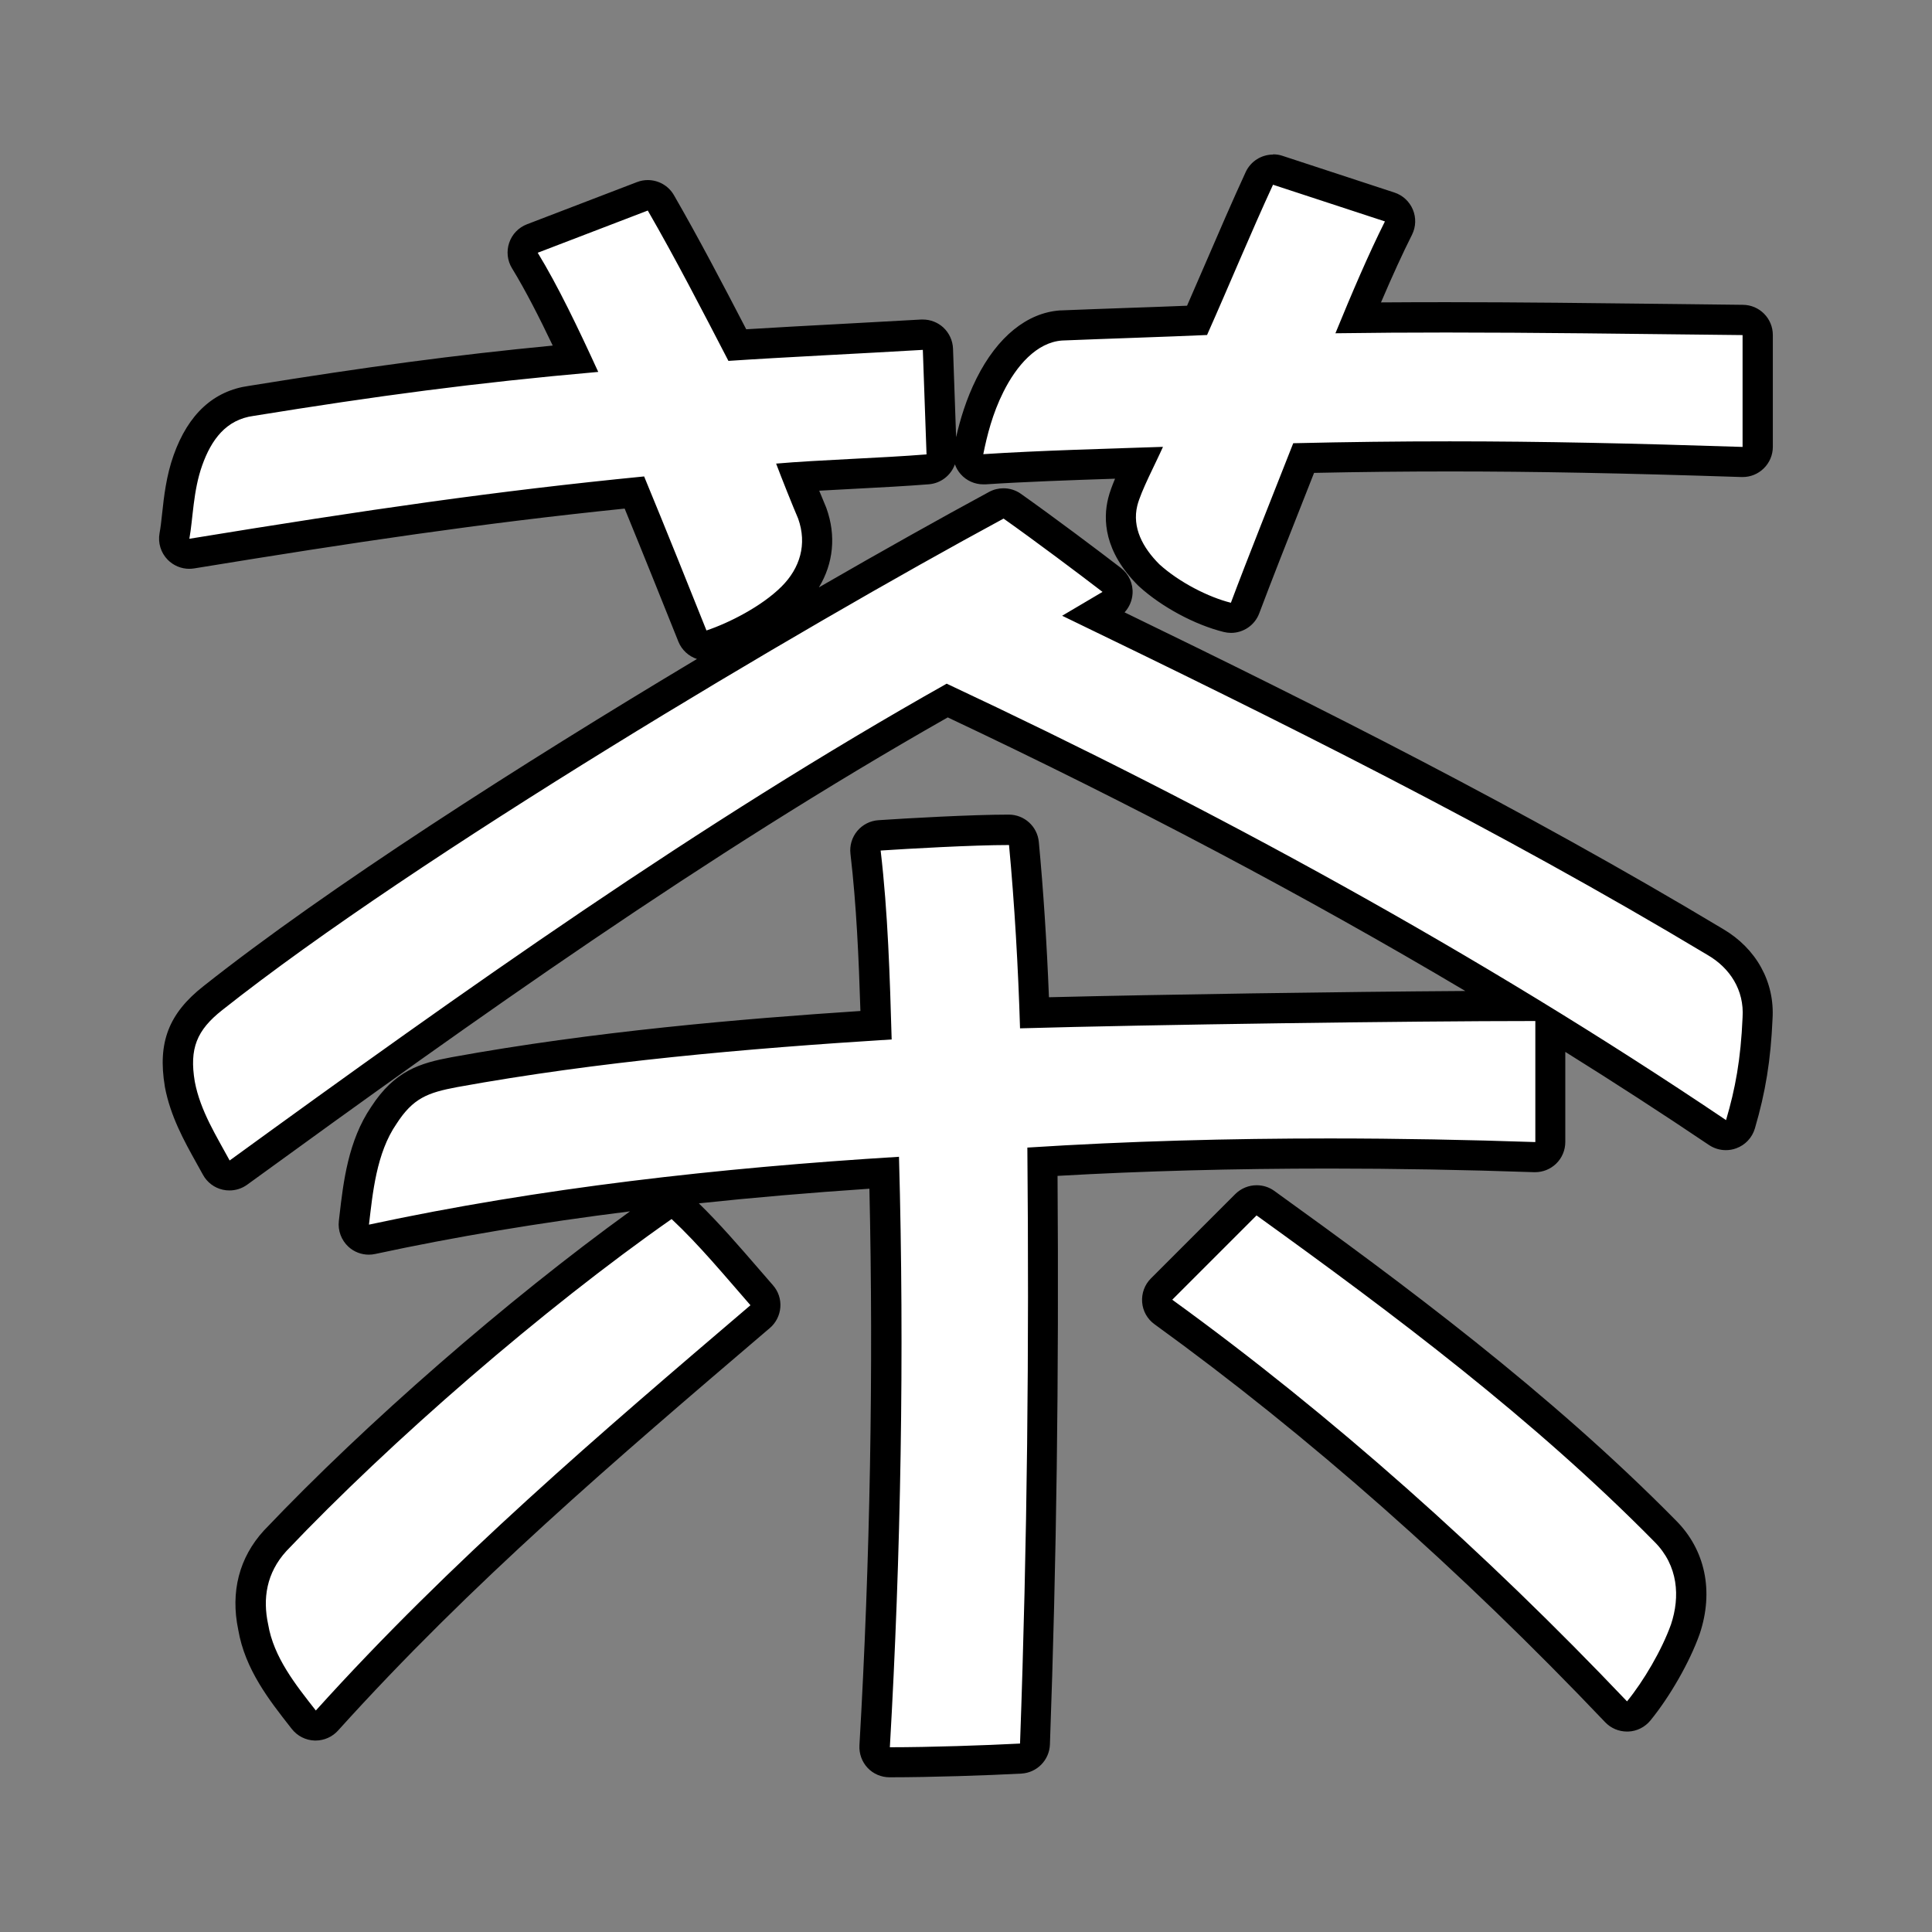 <svg viewBox="0 0 256 256" xmlns="http://www.w3.org/2000/svg" id="PFP-ANIME">
  <rect x="0" y="0" width="256" height="256" fill="#808080" stroke="none"/>
  <defs>
    <style>
      .cls-1 {
        fill: #fff;
      }
    </style>
  </defs>
  <path d="M117.91,233.52c-.55,0-1.08-.23-1.45-.63s-.57-.94-.54-1.49c1.46-25.24,1.89-51.47,1.27-76-25.75,1.65-47.97,4.54-67.86,8.82-.14.03-.28.04-.42.04-.49,0-.97-.18-1.35-.52-.48-.43-.72-1.07-.64-1.71l.08-.71c.49-4.22,1.1-9.48,3.9-13.56,2.46-3.83,4.86-4.86,9.3-5.69,19.52-3.55,39.91-5.2,55.9-6.23-.23-7.59-.5-15.39-1.39-22.92-.06-.54.1-1.09.45-1.51.35-.42.86-.68,1.41-.72,3.82-.25,12.31-.73,17.14-.73,1.03,0,1.89.79,1.99,1.81.65,6.9,1.13,14.62,1.4,22.43,16.94-.44,47.55-.88,64.26-.92-23.32-14.16-48.72-27.71-75.83-40.46-32.61,18.44-63.04,40.11-93.92,62.55-.34.25-.76.38-1.18.38-.15,0-.3-.02-.45-.05-.56-.13-1.04-.49-1.32-1-.28-.53-.58-1.06-.88-1.6-1.54-2.76-3.28-5.88-3.94-9.43-.85-5.09.38-8.28,4.38-11.42,25.19-19.96,75.87-50.21,103.8-65.31.3-.16.62-.24.95-.24.41,0,.81.12,1.15.37,4.36,3.08,10.28,7.53,13.19,9.77.53.4.82,1.04.78,1.71-.04.66-.41,1.26-.98,1.6l-2.13,1.26c26.61,12.88,54.74,26.86,82.33,43.42,3.76,2.19,5.86,5.98,5.58,10.11-.23,5.27-.88,9.35-2.26,14.04-.18.61-.64,1.1-1.24,1.32-.22.08-.45.12-.68.12-.39,0-.78-.12-1.12-.34-7.15-4.82-14.54-9.58-22.15-14.28v15.53c0,.54-.22,1.06-.61,1.44-.37.36-.87.56-1.39.56-.02,0-.04,0-.07,0-9.3-.32-18.46-.48-27.24-.48-13.25,0-26.02.37-37.99,1.09.23,27.59-.09,52.16-.99,77.17-.04,1.04-.86,1.87-1.89,1.92-4.48.24-11.82.49-17.36.49ZM41.78,228.66c-.59-.02-1.14-.3-1.5-.76l-.15-.19c-2.7-3.44-5.77-7.34-6.57-12.14-.93-4.32.08-8.29,2.93-11.4,14.34-15.1,34.49-32.46,51.36-44.27.35-.24.75-.36,1.15-.36.49,0,.98.18,1.36.54,3.02,2.82,5.87,6.11,8.62,9.3.66.76,1.31,1.52,1.97,2.27.35.4.53.93.49,1.46-.04.53-.29,1.03-.7,1.38l-.46.39c-20.15,17.2-39.19,33.45-56.95,53.13-.38.42-.92.66-1.48.66-.02,0-.05,0-.07,0ZM215.59,227.44c-.55,0-1.07-.22-1.45-.62-19.3-20.31-39.49-38.13-59.99-52.97-.47-.34-.77-.88-.82-1.46-.05-.58.17-1.16.58-1.57l11.18-11.18c.39-.39.9-.59,1.42-.59.41,0,.82.12,1.17.38,16.91,12.18,36.35,26.58,52.99,43.47,3.33,3.32,4.3,8.06,2.66,12.97-1.25,3.5-3.73,7.84-6.18,10.84-.36.44-.9.71-1.47.73-.02,0-.05,0-.07,0ZM93.61,85.53c-.8,0-1.55-.48-1.86-1.26l-.06-.14c-1.86-4.64-4.89-12.22-7.63-18.88-19.76,1.99-36.57,4.49-58.66,8.1-.11.02-.21.03-.32.03-.53,0-1.05-.21-1.43-.6-.46-.46-.66-1.12-.54-1.76.14-.8.25-1.73.36-2.72.25-2.25.53-4.79,1.43-7.32,1.7-4.77,4.46-7.34,8.42-7.87,16.76-2.71,28.73-4.27,42.94-5.59-2.17-4.66-4.45-9.3-6.72-13.01-.31-.51-.38-1.12-.19-1.69s.62-1.01,1.18-1.22l14.58-5.59c.23-.09.48-.13.71-.13.7,0,1.37.37,1.73,1,3.46,5.99,6.85,12.51,10.13,18.84,4.14-.26,9.09-.53,13.9-.79,3.62-.2,7.25-.39,10.56-.58.04,0,.08,0,.12,0,.5,0,.98.18,1.35.52.4.36.63.87.65,1.41l.49,13.85c.04,1.07-.77,1.98-1.84,2.06-2.96.24-6.46.42-9.84.59-2.62.14-5.15.27-7.41.42.68,1.73,1.46,3.64,1.92,4.71.02.04.03.08.05.12,1.41,3.94.44,7.98-2.66,11.08-2.83,2.83-7.44,5.21-10.75,6.32-.21.07-.42.1-.63.1ZM163.1,81.89c-.16,0-.32-.02-.49-.06-3.48-.87-7.63-3.11-10.34-5.56-3.94-3.94-4.08-7.46-3.51-9.74.35-1.39,1.22-3.28,2.13-5.18-.4.01-.81.03-1.22.04-6.31.2-13.46.43-19.25.82-.04,0-.09,0-.13,0-.57,0-1.12-.25-1.5-.68-.41-.47-.58-1.1-.46-1.71.48-2.38,1.23-5.53,2.84-8.76,2.42-4.84,5.76-7.64,9.42-7.9,2.7-.11,5.79-.22,8.88-.33,3.22-.11,6.43-.23,9.13-.34,1-2.26,1.99-4.56,2.99-6.87,1.73-4,3.51-8.14,5.27-11.95.33-.73,1.05-1.16,1.82-1.16.21,0,.42.03.62.1l14.82,4.86c.55.18,1,.59,1.22,1.13.22.54.2,1.14-.06,1.67-1.59,3.17-3.27,6.91-5.34,11.89,3.77-.04,7.61-.06,11.66-.06,9.53,0,19.4.11,30.84.25l8.47.1c1.1.01,1.98.9,1.98,2v14.82c0,.54-.22,1.06-.61,1.44-.37.36-.87.56-1.39.56-.02,0-.04,0-.07,0-15.86-.52-27.44-.74-38.73-.74-6.37,0-12.71.07-19.36.22-.56,1.43-1.15,2.92-1.75,4.44-2.17,5.49-4.41,11.16-6.01,15.44-.3.8-1.06,1.3-1.87,1.3Z" class="cls-1"></path>
  <path d="M168.69,24.48l14.82,4.86c-2.19,4.37-4.37,9.48-6.56,14.82,4.98-.07,9.8-.1,14.67-.1,11.75,0,23.81.17,39.28.34v14.82c-14.43-.47-26.54-.74-38.8-.74-6.73,0-13.5.08-20.74.25-2.67,6.8-6.08,15.31-8.26,21.14-2.92-.73-6.8-2.67-9.48-5.1-2.19-2.19-3.64-4.86-2.92-7.78.49-1.94,2.43-5.59,3.4-7.78-7.05.24-16.52.49-23.81.97.49-2.43,1.21-5.35,2.67-8.26,1.7-3.4,4.37-6.56,7.78-6.8,5.83-.24,13.85-.49,19.2-.73,2.92-6.56,5.83-13.61,8.75-19.93M85.83,27.89c3.65,6.32,7.29,13.37,10.69,19.93,7.29-.49,17.5-.97,25.76-1.46l.49,13.85c-6.08.49-14.34.73-19.93,1.22.73,1.94,2.19,5.59,2.92,7.29,1.21,3.4.24,6.56-2.19,8.99-2.67,2.67-7.05,4.86-9.96,5.83-1.94-4.86-5.35-13.37-8.26-20.41-19.68,1.94-36.45,4.37-60.26,8.26.49-2.67.49-6.32,1.7-9.72,1.21-3.4,3.16-6.07,6.8-6.56,16.52-2.67,29.16-4.37,45.68-5.83-2.67-5.83-5.35-11.42-8.02-15.79l14.58-5.59M132.97,68.71c4.13,2.92,9.96,7.29,13.12,9.72l-5.35,3.16c28.67,13.85,57.59,28.19,85.54,44.96,2.92,1.7,4.86,4.62,4.62,8.26-.24,5.59-.97,9.48-2.19,13.61-32.8-22.11-68.04-41.31-103.27-57.83-32.8,18.47-63.91,40.58-95.01,63.18-1.7-3.16-3.89-6.56-4.62-10.45-.73-4.37.24-6.8,3.64-9.48,25.76-20.41,76.54-50.54,103.52-65.12M133.7,111.96c.73,7.78,1.22,16.28,1.46,24.3,17.25-.49,51.52-.97,68.28-.97v16.04c-8.86-.3-18-.48-27.3-.48-13.16,0-26.62.35-40.01,1.21.24,26.73,0,52-.97,78.97-4.62.24-11.91.49-17.25.49,1.46-25.27,1.94-52.24,1.21-78.24-23.81,1.46-47.63,4.13-70.23,8.99.49-4.13.97-9.48,3.65-13.36,2.19-3.4,4.13-4.13,8.02-4.86,18.71-3.4,38.15-5.1,57.59-6.32-.24-8.26-.49-16.77-1.46-25.03,3.65-.24,12.15-.73,17.01-.73M166.5,161.05c18.22,13.12,36.69,26.97,52.73,43.25,3.16,3.16,3.4,7.29,2.19,10.93-1.21,3.4-3.64,7.53-5.83,10.21-18.71-19.68-39.12-37.91-60.26-53.22l11.18-11.18M88.99,161.53c3.64,3.4,7.05,7.53,10.45,11.42-19.93,17.01-39.61,33.78-57.59,53.7-2.67-3.4-5.59-7.05-6.32-11.42-.73-3.4-.24-6.8,2.43-9.72,13.85-14.58,34.02-32.08,51.03-43.98M168.69,20.48c-1.52,0-2.96.87-3.63,2.32-1.77,3.84-3.56,7.99-5.29,12-.81,1.89-1.65,3.82-2.48,5.71-2.43.1-5.18.2-7.87.29-3.09.11-6.19.22-8.83.33-.04,0-.08,0-.12,0-4.39.31-8.32,3.51-11.07,9-1.4,2.81-2.19,5.53-2.71,7.8l-.41-11.73c-.04-1.08-.51-2.09-1.3-2.82-.74-.67-1.7-1.04-2.69-1.04-.08,0-.16,0-.24,0-3.31.19-6.93.39-10.55.58-4.32.23-8.76.47-12.62.71-3.11-5.99-6.31-12.1-9.58-17.77-.73-1.27-2.07-2-3.47-2-.48,0-.96.09-1.43.27l-14.58,5.59c-1.11.43-1.97,1.32-2.35,2.45-.38,1.12-.25,2.36.37,3.37,1.81,2.96,3.63,6.54,5.4,10.25-13.04,1.26-24.54,2.8-40.25,5.34-4.68.65-8.04,3.73-9.98,9.17-.98,2.74-1.29,5.53-1.53,7.77-.1.95-.2,1.85-.34,2.58-.23,1.28.17,2.59,1.08,3.52.76.77,1.79,1.2,2.85,1.2.21,0,.43-.02.64-.05,21.49-3.51,37.98-5.97,57.06-7.93,2.58,6.3,5.33,13.16,7.06,17.48l.05.13c.46,1.14,1.38,1.96,2.47,2.32-23.39,13.99-49.02,30.38-65.4,43.36-4.59,3.61-6.08,7.46-5.11,13.27,0,.03,0,.05.01.08.73,3.87,2.55,7.15,4.16,10.04.3.53.59,1.05.87,1.57.55,1.02,1.51,1.75,2.63,2,.29.07.59.1.89.1.84,0,1.66-.26,2.35-.76,30.55-22.2,60.65-43.64,92.83-61.92,24.34,11.48,47.29,23.61,68.58,36.25-16.54.11-40.23.46-55.17.83-.28-7.17-.74-14.21-1.34-20.57-.19-2.06-1.92-3.63-3.98-3.63-4.89,0-13.44.48-17.27.74-1.09.07-2.11.59-2.81,1.43-.7.84-1.03,1.94-.9,3.03.8,6.82,1.1,13.88,1.32,20.82-15.74,1.04-35.36,2.7-54.19,6.13-4.12.77-7.51,1.75-10.64,6.58-3.05,4.48-3.69,9.98-4.2,14.41l-.08.7c-.15,1.28.33,2.56,1.28,3.43.74.68,1.71,1.04,2.69,1.04.28,0,.56-.03.84-.09,10.54-2.27,21.73-4.14,33.77-5.65-16.27,11.76-34.94,28.01-48.45,42.23-.02.02-.03.03-.05.05-3.29,3.59-4.46,8.14-3.41,13.17.9,5.26,4.12,9.34,6.95,12.95l.15.19c.73.93,1.83,1.49,3.01,1.53.05,0,.09,0,.14,0,1.13,0,2.21-.48,2.97-1.32,17.67-19.58,36.66-35.79,56.76-52.95l.46-.39c.81-.69,1.31-1.69,1.39-2.75.08-1.07-.27-2.12-.98-2.92-.65-.75-1.31-1.5-1.96-2.26-2.52-2.91-5.11-5.91-7.86-8.59,7.22-.77,14.75-1.41,22.6-1.94.55,23.88.1,49.28-1.32,73.76-.06,1.1.33,2.18,1.08,2.98s1.81,1.25,2.91,1.25c5.57,0,12.96-.25,17.46-.49,2.07-.11,3.71-1.78,3.79-3.85.88-24.46,1.2-48.51,1.01-75.35,11.38-.65,23.46-.97,35.97-.97,8.75,0,17.89.16,27.17.48.05,0,.09,0,.14,0,1.04,0,2.03-.4,2.78-1.12.78-.75,1.22-1.79,1.22-2.88v-11.94c6.52,4.07,12.87,8.18,19.04,12.34.67.45,1.45.68,2.24.68.46,0,.92-.08,1.36-.24,1.2-.43,2.12-1.41,2.48-2.63,1.42-4.84,2.1-9.05,2.34-14.52.31-4.88-2.15-9.33-6.57-11.92-26.56-15.93-53.59-29.48-79.29-41.95.62-.67,1-1.54,1.06-2.48.08-1.33-.5-2.6-1.55-3.41-2.92-2.25-8.87-6.72-13.25-9.82-.69-.49-1.5-.73-2.31-.73-.65,0-1.31.16-1.9.48-6.28,3.4-14.03,7.73-22.55,12.65,1.92-3.17,2.3-6.85,1-10.48-.03-.08-.06-.15-.09-.23-.23-.53-.54-1.28-.87-2.1,1.48-.08,3.03-.16,4.63-.25,3.4-.18,6.91-.36,9.9-.6,1.61-.13,2.93-1.2,3.45-2.64.17.47.42.91.76,1.29.76.87,1.86,1.36,3.01,1.36.09,0,.18,0,.27,0,5.16-.34,11.41-.56,17.18-.75-.39.93-.72,1.82-.91,2.59-.69,2.78-.57,7.04,3.97,11.57.04.04.09.09.14.13,2.97,2.7,7.37,5.07,11.2,6.02.32.08.65.12.97.12,1.63,0,3.15-1.01,3.74-2.6,1.6-4.26,3.83-9.92,6-15.4.43-1.08.85-2.16,1.26-3.2,6.15-.13,12.06-.19,17.99-.19,11.27,0,22.83.22,38.67.74.04,0,.09,0,.13,0,1.04,0,2.03-.4,2.78-1.13.78-.75,1.22-1.79,1.22-2.87v-14.82c0-2.19-1.76-3.98-3.96-4l-8.47-.1c-11.44-.13-21.31-.25-30.85-.25-2.97,0-5.83.01-8.64.03,1.53-3.58,2.85-6.46,4.11-8.97.52-1.04.56-2.26.11-3.33s-1.34-1.9-2.45-2.26l-14.82-4.86c-.41-.14-.83-.2-1.25-.2h0ZM166.51,157.05c-1.03,0-2.05.4-2.83,1.17l-11.18,11.18c-.83.83-1.25,1.98-1.16,3.15.09,1.17.69,2.24,1.64,2.92,20.4,14.77,40.49,32.52,59.71,52.73.76.8,1.81,1.24,2.9,1.24.05,0,.1,0,.15,0,1.15-.04,2.22-.58,2.95-1.47,2.58-3.16,5.2-7.74,6.5-11.39,0-.03.02-.05.03-.08,1.89-5.66.74-11.14-3.15-15.03-16.73-16.98-36.24-31.45-53.22-43.67-.7-.51-1.52-.75-2.34-.75h0Z"></path>
</svg>